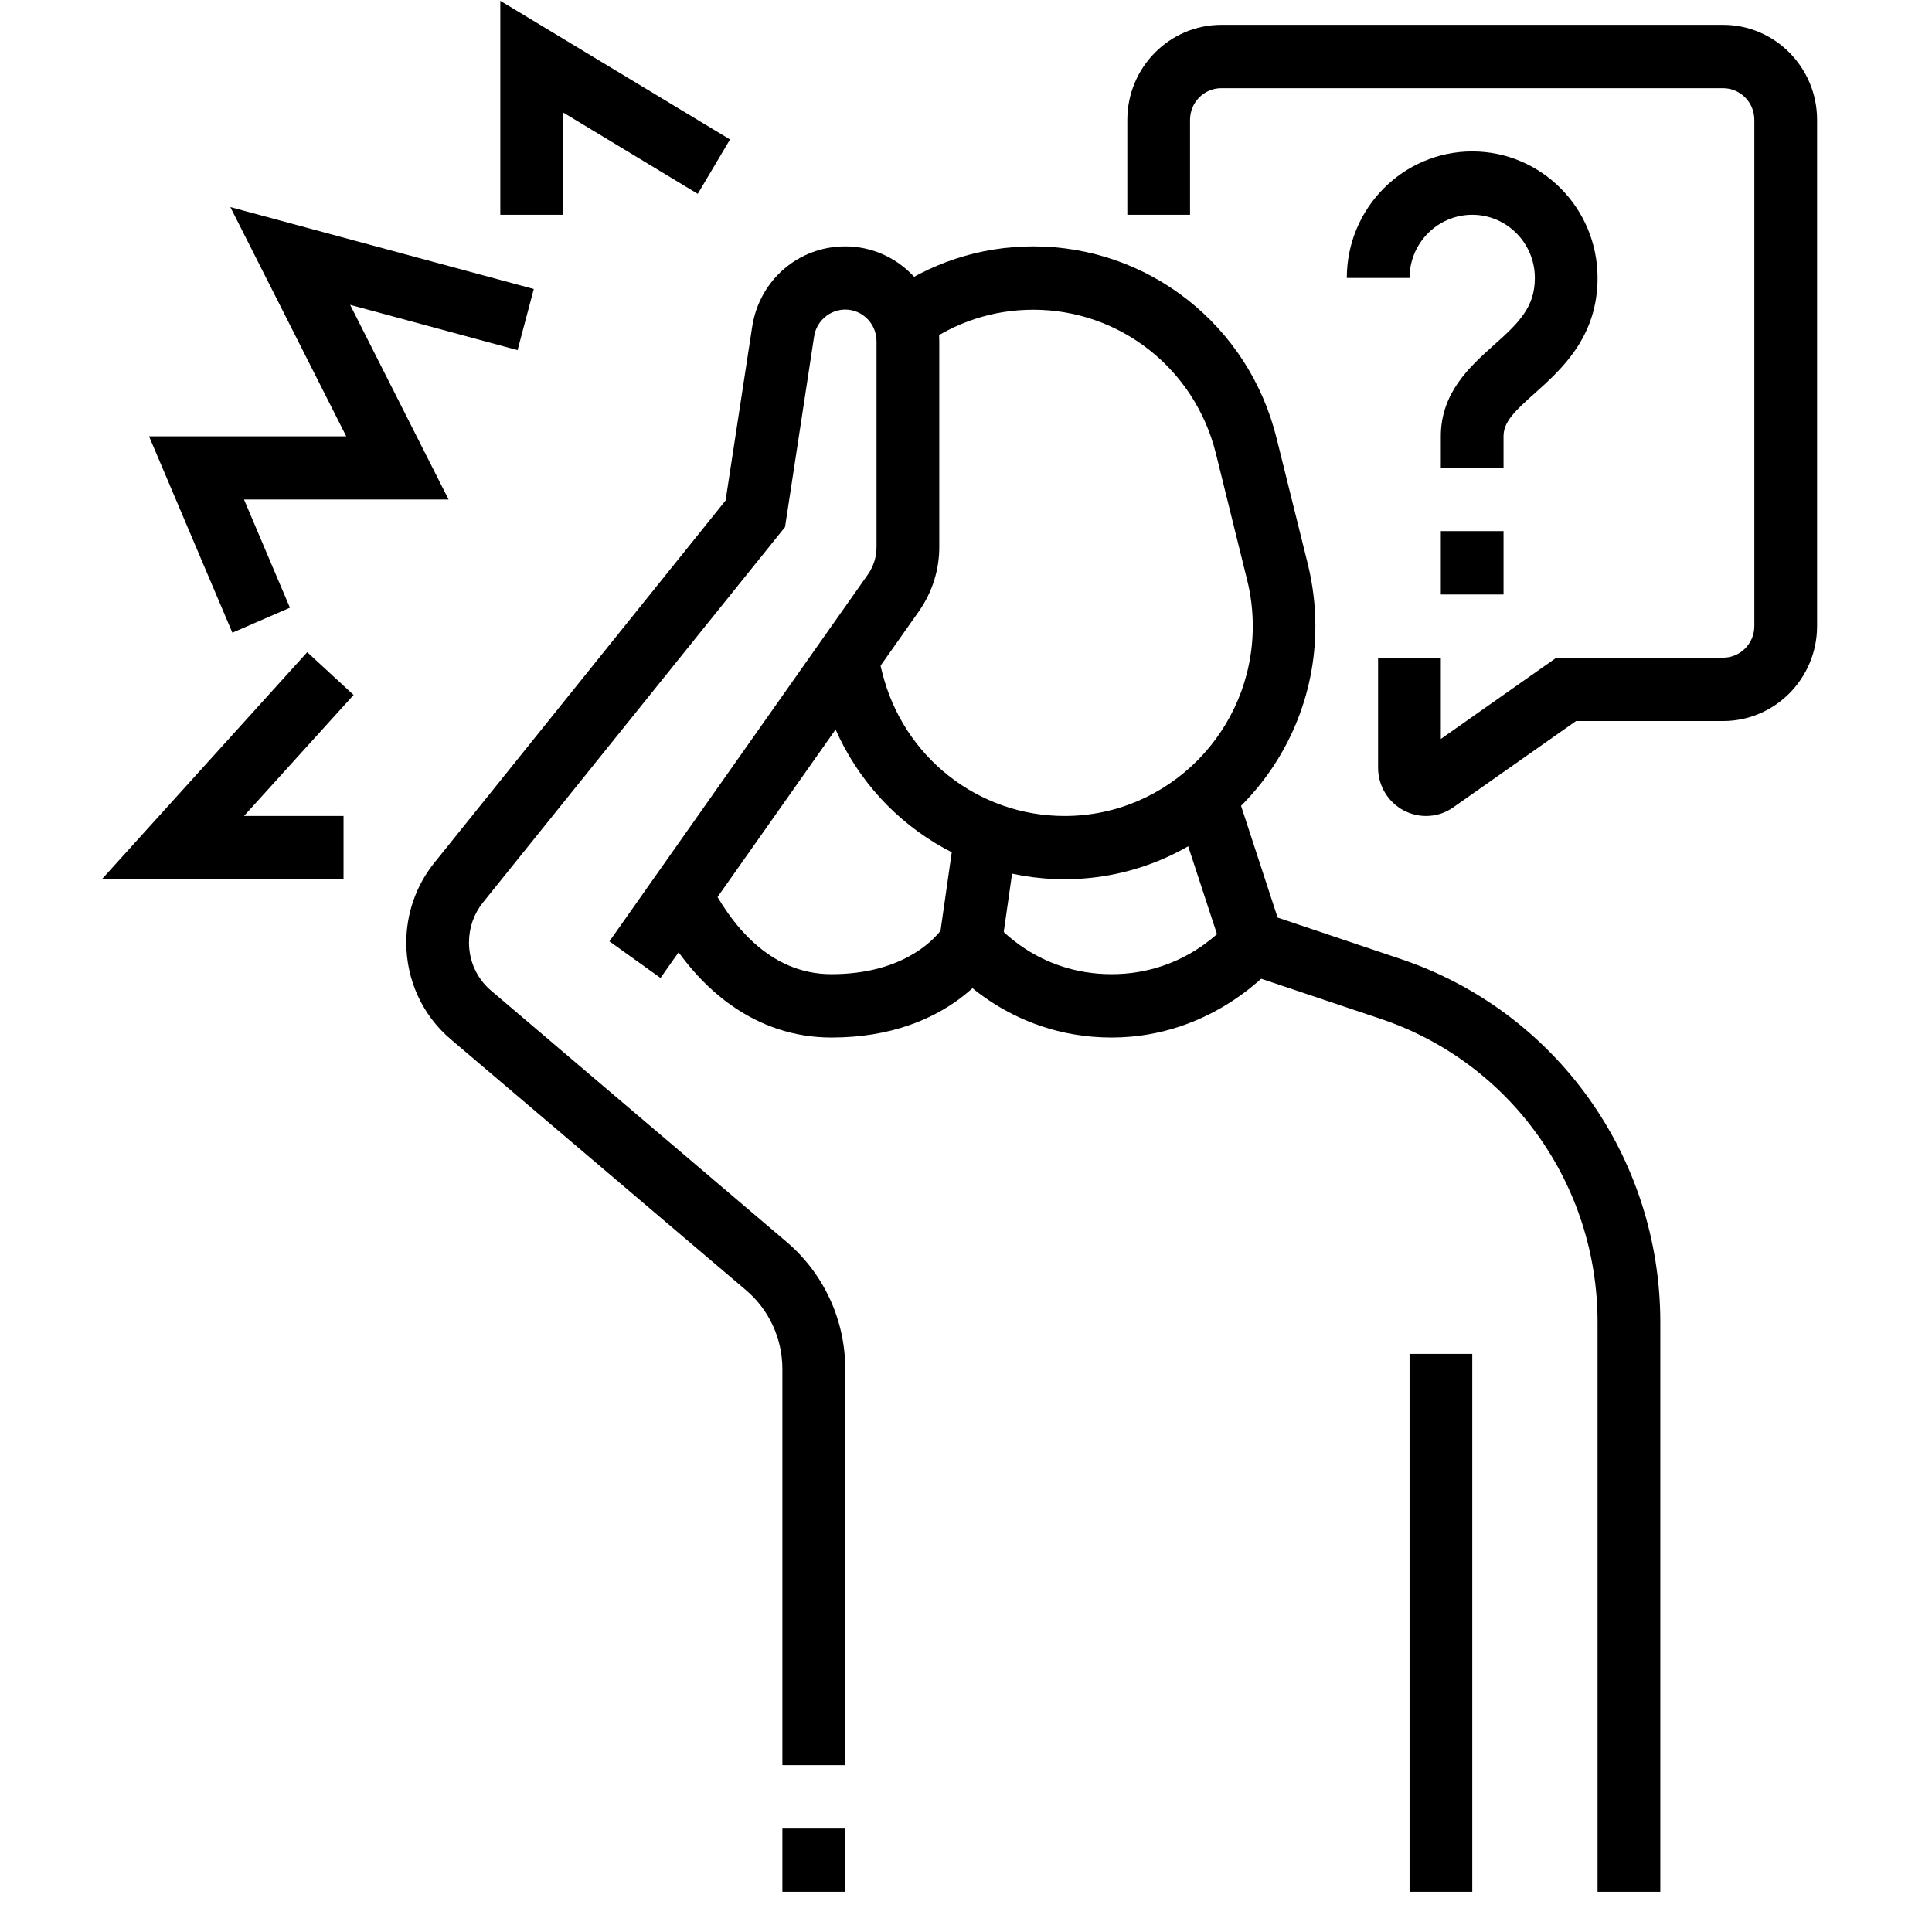 <?xml version="1.0" encoding="UTF-8"?> <svg xmlns="http://www.w3.org/2000/svg" xmlns:xlink="http://www.w3.org/1999/xlink" width="64" zoomAndPan="magnify" viewBox="0 0 48 48" height="64" preserveAspectRatio="xMidYMid meet" version="1.2"><defs><clipPath id="789e28c37b"><path d="M 28 0 L 45.148 0 L 45.148 21 L 28 21 Z M 28 0 "></path></clipPath><clipPath id="635eb1544c"><path d="M 2.539 16 L 9 16 L 9 22 L 2.539 22 Z M 2.539 16 "></path></clipPath></defs><g id="e0b8589db4"><path style=" stroke:none;fill-rule:nonzero;fill:#000000;fill-opacity:1;" d="M 26.449 21.844 C 23.586 21.844 21.102 19.887 20.406 17.09 L 20.277 16.57 L 21.789 16.188 L 21.918 16.707 C 22.438 18.805 24.301 20.273 26.449 20.273 C 29.027 20.273 31.125 18.156 31.125 15.555 C 31.125 15.168 31.078 14.781 30.984 14.406 L 30.207 11.262 C 29.684 9.16 27.82 7.695 25.672 7.695 C 24.676 7.695 23.727 8.004 22.922 8.594 L 22.008 7.324 C 23.078 6.539 24.344 6.121 25.672 6.121 C 28.535 6.121 31.023 8.078 31.715 10.883 L 32.496 14.027 C 32.617 14.527 32.68 15.039 32.68 15.555 C 32.68 19.023 29.887 21.844 26.449 21.844 Z M 26.449 21.844 "></path><path style=" stroke:none;fill-rule:nonzero;fill:#000000;fill-opacity:1;" d="M 20.656 25.777 C 18.828 25.777 17.25 24.645 16.211 22.59 L 17.602 21.875 C 18.137 22.938 19.102 24.203 20.656 24.203 C 22.371 24.203 23.148 23.402 23.367 23.125 L 23.73 20.586 L 25.273 20.809 L 24.863 23.676 L 24.793 23.805 C 24.746 23.883 23.656 25.777 20.656 25.777 Z M 20.656 25.777 "></path><path style=" stroke:none;fill-rule:nonzero;fill:#000000;fill-opacity:1;" d="M 41.25 47 L 39.691 47 L 39.691 32.852 C 39.691 29.426 37.531 26.402 34.312 25.316 L 30.508 24.039 L 29.195 20.035 L 30.676 19.539 L 31.742 22.797 L 34.805 23.828 C 38.66 25.125 41.25 28.75 41.25 32.852 Z M 41.25 47 "></path><path style=" stroke:none;fill-rule:nonzero;fill:#000000;fill-opacity:1;" d="M 35.02 33.637 L 36.578 33.637 L 36.578 47 L 35.02 47 Z M 35.02 33.637 "></path><path style=" stroke:none;fill-rule:nonzero;fill:#000000;fill-opacity:1;" d="M 27.617 25.777 C 24.98 25.777 23.559 23.977 23.5 23.902 L 24.723 22.93 C 24.766 22.98 25.762 24.203 27.617 24.203 C 29.473 24.203 30.48 22.965 30.527 22.914 L 31.723 23.918 C 31.66 23.996 30.172 25.777 27.617 25.777 Z M 27.617 25.777 "></path><path style=" stroke:none;fill-rule:nonzero;fill:#000000;fill-opacity:1;" d="M 20.996 43.855 L 19.438 43.855 L 19.438 34.016 C 19.438 33.258 19.109 32.539 18.531 32.051 L 11.203 25.824 C 10.496 25.227 10.094 24.348 10.094 23.418 C 10.094 22.699 10.34 21.996 10.789 21.438 L 18.027 12.434 L 18.688 8.117 C 18.867 6.961 19.836 6.121 21 6.121 C 22.285 6.121 23.336 7.18 23.336 8.48 L 23.336 13.59 C 23.336 14.164 23.16 14.715 22.832 15.184 L 16.41 24.297 L 15.141 23.387 L 21.562 14.273 C 21.703 14.07 21.777 13.836 21.777 13.59 L 21.777 8.48 C 21.777 8.047 21.43 7.691 21 7.691 C 20.617 7.691 20.285 7.977 20.227 8.355 L 19.504 13.094 L 11.996 22.426 C 11.77 22.711 11.652 23.051 11.652 23.418 C 11.652 23.883 11.852 24.32 12.207 24.617 L 19.535 30.848 C 20.465 31.637 21 32.789 21 34.016 L 21 43.855 Z M 20.996 43.855 "></path><g clip-rule="nonzero" clip-path="url(#789e28c37b)"><path style=" stroke:none;fill-rule:nonzero;fill:#000000;fill-opacity:1;" d="M 35.43 20.273 C 35.238 20.273 35.051 20.227 34.879 20.137 C 34.484 19.93 34.238 19.52 34.238 19.074 L 34.238 16.34 L 35.797 16.34 L 35.797 18.359 L 38.668 16.34 L 42.809 16.34 C 43.238 16.34 43.586 15.988 43.586 15.555 L 43.586 2.977 C 43.586 2.543 43.238 2.191 42.809 2.191 L 30.344 2.191 C 29.914 2.191 29.566 2.543 29.566 2.977 L 29.566 5.336 L 28.008 5.336 L 28.008 2.977 C 28.008 1.676 29.055 0.617 30.344 0.617 L 42.809 0.617 C 44.098 0.617 45.145 1.676 45.145 2.977 L 45.145 15.555 C 45.145 16.855 44.098 17.914 42.809 17.914 L 39.156 17.914 L 36.105 20.059 C 35.902 20.203 35.668 20.273 35.43 20.273 Z M 35.43 20.273 "></path></g><path style=" stroke:none;fill-rule:nonzero;fill:#000000;fill-opacity:1;" d="M 35.797 13.195 L 37.355 13.195 L 37.355 14.77 L 35.797 14.77 Z M 35.797 13.195 "></path><path style=" stroke:none;fill-rule:nonzero;fill:#000000;fill-opacity:1;" d="M 37.355 11.625 L 35.797 11.625 L 35.797 10.84 C 35.797 9.754 36.523 9.105 37.105 8.582 C 37.742 8.016 38.133 7.629 38.133 6.906 C 38.133 6.039 37.434 5.336 36.578 5.336 C 35.719 5.336 35.02 6.039 35.02 6.906 L 33.461 6.906 C 33.461 5.172 34.859 3.762 36.578 3.762 C 38.297 3.762 39.691 5.172 39.691 6.906 C 39.691 8.371 38.793 9.176 38.141 9.762 C 37.641 10.207 37.355 10.477 37.355 10.836 Z M 37.355 11.625 "></path><g clip-rule="nonzero" clip-path="url(#635eb1544c)"><path style=" stroke:none;fill-rule:nonzero;fill:#000000;fill-opacity:1;" d="M 8.535 21.844 L 2.531 21.844 L 7.633 16.203 L 8.785 17.266 L 6.062 20.273 L 8.535 20.273 Z M 8.535 21.844 "></path></g><path style=" stroke:none;fill-rule:nonzero;fill:#000000;fill-opacity:1;" d="M 5.773 15.719 L 3.703 10.84 L 8.602 10.84 L 5.723 5.145 L 13.262 7.18 L 12.859 8.699 L 8.699 7.574 L 11.145 12.41 L 6.062 12.41 L 7.203 15.098 Z M 5.773 15.719 "></path><path style=" stroke:none;fill-rule:nonzero;fill:#000000;fill-opacity:1;" d="M 13.988 5.336 L 12.43 5.336 L 12.43 0.02 L 18.137 3.465 L 17.336 4.816 L 13.988 2.793 Z M 13.988 5.336 "></path><path style=" stroke:none;fill-rule:nonzero;fill:#000000;fill-opacity:1;" d="M 19.438 45.43 L 20.996 45.43 L 20.996 47 L 19.438 47 Z M 19.438 45.43 "></path></g></svg> 